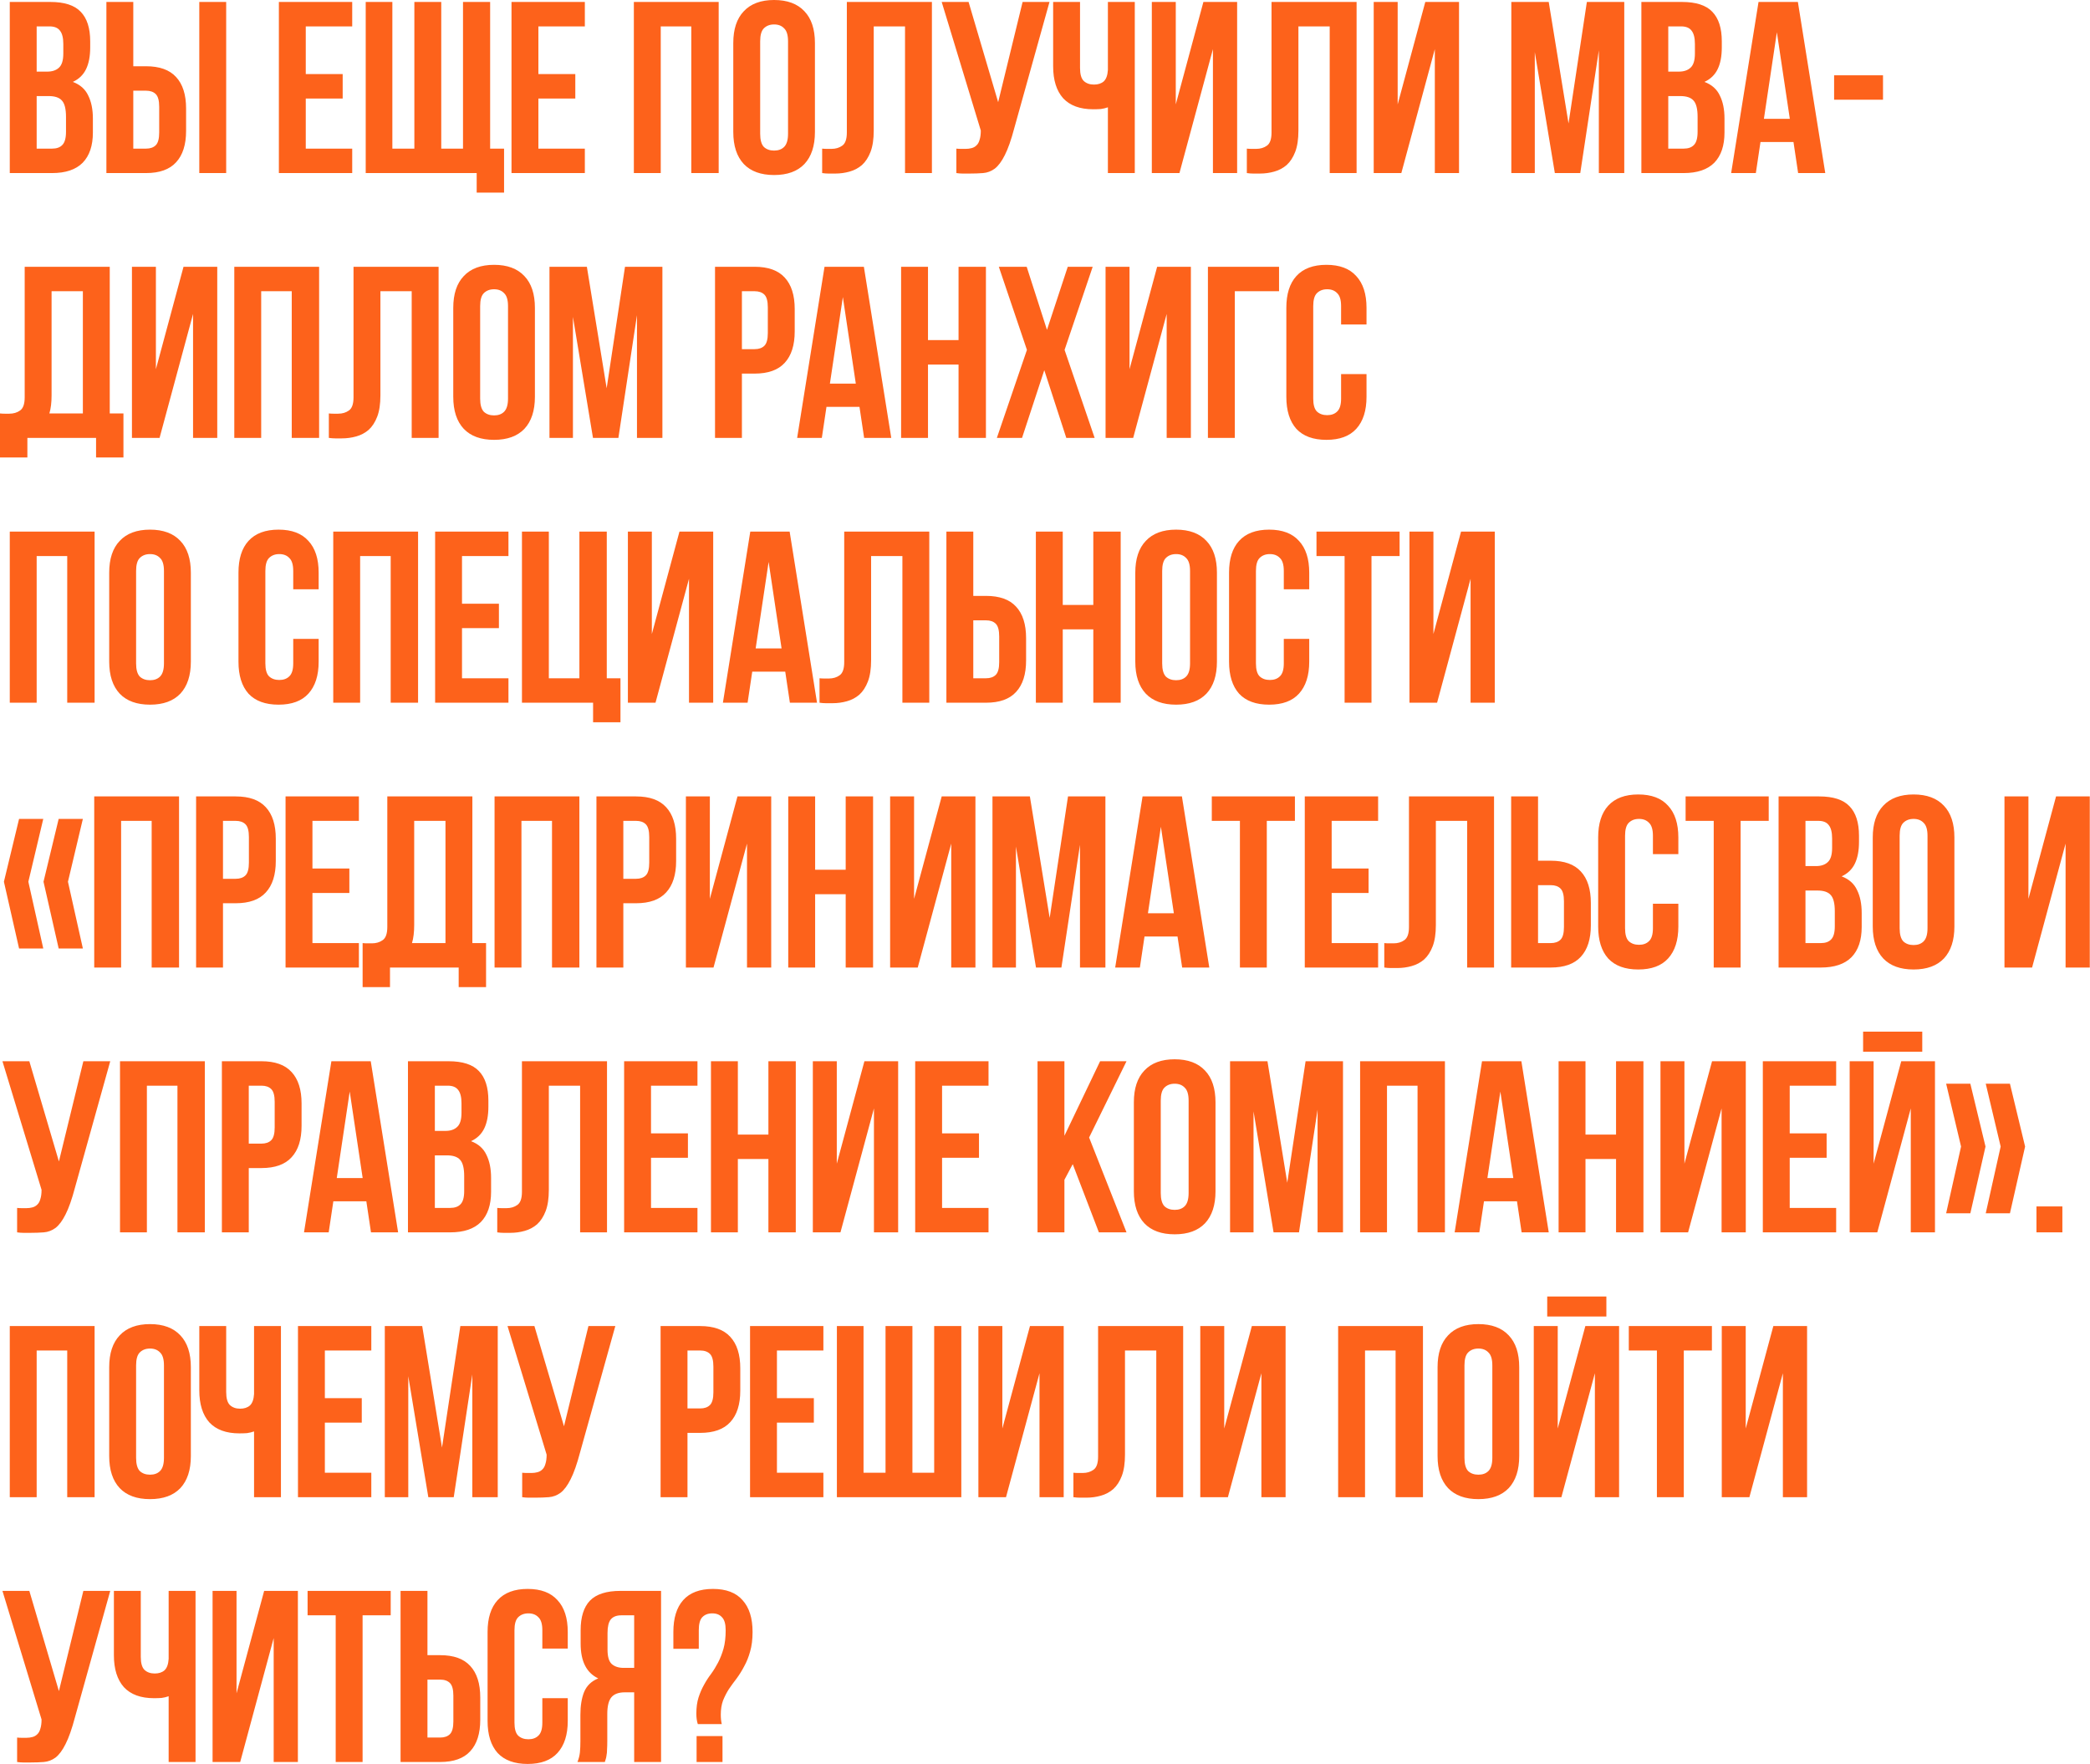 <?xml version="1.0" encoding="UTF-8"?> <svg xmlns="http://www.w3.org/2000/svg" width="513" height="433" viewBox="0 0 513 433" fill="none"><path d="M12.36 0.48C15.8 0.48 18.28 1.28 19.8 2.88C21.36 4.48 22.14 6.9 22.14 10.14V11.64C22.14 13.8 21.8 15.58 21.12 16.98C20.44 18.38 19.36 19.42 17.88 20.1C19.68 20.78 20.94 21.9 21.66 23.46C22.42 24.98 22.8 26.86 22.8 29.1V32.52C22.8 35.76 21.96 38.24 20.28 39.96C18.6 41.64 16.1 42.48 12.78 42.48H2.4V0.48H12.36ZM9 23.58V36.48H12.78C13.9 36.48 14.74 36.18 15.3 35.58C15.9 34.98 16.2 33.9 16.2 32.34V28.68C16.2 26.72 15.86 25.38 15.18 24.66C14.54 23.94 13.46 23.58 11.94 23.58H9ZM9 6.48V17.58H11.58C12.82 17.58 13.78 17.26 14.46 16.62C15.18 15.98 15.54 14.82 15.54 13.14V10.8C15.54 9.28 15.26 8.18 14.7 7.5C14.18 6.82 13.34 6.48 12.18 6.48H9ZM35.836 36.48C36.876 36.48 37.676 36.2 38.236 35.64C38.796 35.08 39.076 34.04 39.076 32.52V26.22C39.076 24.7 38.796 23.66 38.236 23.1C37.676 22.54 36.876 22.26 35.836 22.26H32.716V36.48H35.836ZM26.116 42.48V0.48H32.716V16.26H35.836C39.156 16.26 41.616 17.14 43.216 18.9C44.856 20.66 45.676 23.24 45.676 26.64V32.1C45.676 35.5 44.856 38.08 43.216 39.84C41.616 41.6 39.156 42.48 35.836 42.48H26.116ZM48.916 0.48H55.516V42.48H48.916V0.48ZM75.052 18.18H84.112V24.18H75.052V36.48H86.452V42.48H68.452V0.48H86.452V6.48H75.052V18.18ZM89.766 0.48H96.306V36.48H101.706V0.48H108.306V36.48H113.646V0.48H120.306V36.48H123.726V47.28H117.006V42.48H89.766V0.48ZM132.152 18.18H141.212V24.18H132.152V36.48H143.552V42.48H125.552V0.48H143.552V6.48H132.152V18.18ZM162.183 42.48H155.583V0.48H176.403V42.48H169.683V6.48H162.183V42.48ZM186.588 32.82C186.588 34.34 186.888 35.42 187.488 36.06C188.128 36.66 188.968 36.96 190.008 36.96C191.048 36.96 191.868 36.66 192.468 36.06C193.108 35.42 193.428 34.34 193.428 32.82V10.14C193.428 8.62 193.108 7.56 192.468 6.96C191.868 6.32 191.048 6 190.008 6C188.968 6 188.128 6.32 187.488 6.96C186.888 7.56 186.588 8.62 186.588 10.14V32.82ZM179.988 10.56C179.988 7.16 180.848 4.56 182.568 2.76C184.288 0.92 186.768 -1.97887e-05 190.008 -1.97887e-05C193.248 -1.97887e-05 195.728 0.92 197.448 2.76C199.168 4.56 200.028 7.16 200.028 10.56V32.4C200.028 35.8 199.168 38.42 197.448 40.26C195.728 42.06 193.248 42.96 190.008 42.96C186.768 42.96 184.288 42.06 182.568 40.26C180.848 38.42 179.988 35.8 179.988 32.4V10.56ZM222.142 6.48H214.462V32.04C214.462 34.16 214.202 35.9 213.682 37.26C213.162 38.62 212.462 39.7 211.582 40.5C210.702 41.26 209.682 41.8 208.522 42.12C207.402 42.44 206.222 42.6 204.982 42.6C204.382 42.6 203.842 42.6 203.362 42.6C202.882 42.6 202.362 42.56 201.802 42.48V36.48C202.162 36.52 202.542 36.54 202.942 36.54C203.342 36.54 203.722 36.54 204.082 36.54C205.122 36.54 206.002 36.28 206.722 35.76C207.482 35.24 207.862 34.16 207.862 32.52V0.48H228.742V42.48H222.142V6.48ZM234.743 36.48C235.103 36.52 235.483 36.54 235.883 36.54C236.283 36.54 236.663 36.54 237.023 36.54C237.543 36.54 238.023 36.48 238.463 36.36C238.943 36.24 239.343 36.02 239.663 35.7C240.023 35.38 240.283 34.92 240.443 34.32C240.643 33.72 240.743 32.96 240.743 32.04L231.143 0.48H237.743L245.003 25.08L251.003 0.48H257.603L248.963 31.44C248.203 34.32 247.423 36.54 246.623 38.1C245.863 39.62 245.043 40.72 244.163 41.4C243.283 42.04 242.323 42.4 241.283 42.48C240.283 42.56 239.163 42.6 237.923 42.6C237.323 42.6 236.783 42.6 236.303 42.6C235.823 42.6 235.303 42.56 234.743 42.48V36.48ZM265.099 0.48V16.68C265.099 18.2 265.399 19.26 265.999 19.86C266.639 20.46 267.479 20.76 268.519 20.76C269.519 20.76 270.319 20.5 270.919 19.98C271.519 19.42 271.859 18.48 271.939 17.16V0.48H278.539V42.48H271.939V26.34C271.379 26.54 270.799 26.68 270.199 26.76C269.639 26.8 269.019 26.82 268.339 26.82C265.099 26.82 262.639 25.92 260.959 24.12C259.319 22.28 258.499 19.66 258.499 16.26V0.48H265.099ZM289.5 42.48H282.72V0.48H288.6V25.62L295.38 0.48H303.66V42.48H297.72V12.06L289.5 42.48ZM326.382 6.48H318.702V32.04C318.702 34.16 318.442 35.9 317.922 37.26C317.402 38.62 316.702 39.7 315.822 40.5C314.942 41.26 313.922 41.8 312.762 42.12C311.642 42.44 310.462 42.6 309.222 42.6C308.622 42.6 308.082 42.6 307.602 42.6C307.122 42.6 306.602 42.56 306.042 42.48V36.48C306.402 36.52 306.782 36.54 307.182 36.54C307.582 36.54 307.962 36.54 308.322 36.54C309.362 36.54 310.242 36.28 310.962 35.76C311.722 35.24 312.102 34.16 312.102 32.52V0.48H332.982V42.48H326.382V6.48ZM343.964 42.48H337.184V0.48H343.064V25.62L349.844 0.48H358.124V42.48H352.184V12.06L343.964 42.48ZM385.003 30.3L389.503 0.48H398.683V42.48H392.443V12.36L387.883 42.48H381.643L376.723 12.78V42.48H370.963V0.48H380.143L385.003 30.3ZM412.844 0.48C416.284 0.48 418.764 1.28 420.284 2.88C421.844 4.48 422.624 6.9 422.624 10.14V11.64C422.624 13.8 422.284 15.58 421.604 16.98C420.924 18.38 419.844 19.42 418.364 20.1C420.164 20.78 421.424 21.9 422.144 23.46C422.904 24.98 423.284 26.86 423.284 29.1V32.52C423.284 35.76 422.444 38.24 420.764 39.96C419.084 41.64 416.584 42.48 413.264 42.48H402.884V0.48H412.844ZM409.484 23.58V36.48H413.264C414.384 36.48 415.224 36.18 415.784 35.58C416.384 34.98 416.684 33.9 416.684 32.34V28.68C416.684 26.72 416.344 25.38 415.664 24.66C415.024 23.94 413.944 23.58 412.424 23.58H409.484ZM409.484 6.48V17.58H412.064C413.304 17.58 414.264 17.26 414.944 16.62C415.664 15.98 416.024 14.82 416.024 13.14V10.8C416.024 9.28 415.744 8.18 415.184 7.5C414.664 6.82 413.824 6.48 412.664 6.48H409.484ZM448.019 42.48H441.359L440.219 34.86H432.119L430.979 42.48H424.919L431.639 0.48H441.299L448.019 42.48ZM432.959 29.16H439.319L436.139 7.92L432.959 29.16ZM450.192 18.48H462.192V24.48H450.192V18.48ZM0 101.48C0.36 101.52 0.74 101.54 1.14 101.54C1.54 101.54 1.92 101.54 2.28 101.54C3.32 101.54 4.2 101.28 4.92 100.76C5.68 100.24 6.06 99.16 6.06 97.52V65.48H26.94V101.48H30.3V112.28H23.58V107.48H6.72V112.28H0V101.48ZM12.66 97.04C12.66 98.8 12.48 100.28 12.12 101.48H20.34V71.48H12.66V97.04ZM39.166 107.48H32.386V65.48H38.266V90.62L45.046 65.48H53.326V107.48H47.386V77.06L39.166 107.48ZM64.109 107.48H57.509V65.48H78.329V107.48H71.609V71.48H64.109V107.48ZM101.054 71.48H93.374V97.04C93.374 99.16 93.114 100.9 92.594 102.26C92.074 103.62 91.374 104.7 90.494 105.5C89.614 106.26 88.594 106.8 87.434 107.12C86.314 107.44 85.134 107.6 83.894 107.6C83.294 107.6 82.754 107.6 82.274 107.6C81.794 107.6 81.274 107.56 80.714 107.48V101.48C81.074 101.52 81.454 101.54 81.854 101.54C82.254 101.54 82.634 101.54 82.994 101.54C84.034 101.54 84.914 101.28 85.634 100.76C86.394 100.24 86.774 99.16 86.774 97.52V65.48H107.654V107.48H101.054V71.48ZM117.855 97.82C117.855 99.34 118.155 100.42 118.755 101.06C119.395 101.66 120.235 101.96 121.275 101.96C122.315 101.96 123.135 101.66 123.735 101.06C124.375 100.42 124.695 99.34 124.695 97.82V75.14C124.695 73.62 124.375 72.56 123.735 71.96C123.135 71.32 122.315 71 121.275 71C120.235 71 119.395 71.32 118.755 71.96C118.155 72.56 117.855 73.62 117.855 75.14V97.82ZM111.255 75.56C111.255 72.16 112.115 69.56 113.835 67.76C115.555 65.92 118.035 65 121.275 65C124.515 65 126.995 65.92 128.715 67.76C130.435 69.56 131.295 72.16 131.295 75.56V97.4C131.295 100.8 130.435 103.42 128.715 105.26C126.995 107.06 124.515 107.96 121.275 107.96C118.035 107.96 115.555 107.06 113.835 105.26C112.115 103.42 111.255 100.8 111.255 97.4V75.56ZM148.909 95.3L153.409 65.48H162.589V107.48H156.349V77.36L151.789 107.48H145.549L140.629 77.78V107.48H134.869V65.48H144.049L148.909 95.3ZM185.225 65.48C188.545 65.48 191.005 66.36 192.605 68.12C194.245 69.88 195.065 72.46 195.065 75.86V81.32C195.065 84.72 194.245 87.3 192.605 89.06C191.005 90.82 188.545 91.7 185.225 91.7H182.105V107.48H175.505V65.48H185.225ZM182.105 71.48V85.7H185.225C186.265 85.7 187.065 85.42 187.625 84.86C188.185 84.3 188.465 83.26 188.465 81.74V75.44C188.465 73.92 188.185 72.88 187.625 72.32C187.065 71.76 186.265 71.48 185.225 71.48H182.105ZM218.763 107.48H212.103L210.963 99.86H202.863L201.723 107.48H195.663L202.383 65.48H212.043L218.763 107.48ZM203.703 94.16H210.063L206.883 72.92L203.703 94.16ZM227.78 107.48H221.18V65.48H227.78V83.48H235.28V65.48H242V107.48H235.28V89.48H227.78V107.48ZM268.205 65.48L261.305 85.88L268.685 107.48H261.725L256.325 90.86L250.865 107.48H244.685L252.065 85.88L245.165 65.48H252.005L256.985 80.96L262.085 65.48H268.205ZM278.146 107.48H271.366V65.48H277.246V90.62L284.026 65.48H292.306V107.48H286.366V77.06L278.146 107.48ZM303.089 107.48H296.489V65.48H313.949V71.48H303.089V107.48ZM335.418 91.82V97.4C335.418 100.8 334.578 103.42 332.898 105.26C331.258 107.06 328.818 107.96 325.578 107.96C322.338 107.96 319.878 107.06 318.198 105.26C316.558 103.42 315.738 100.8 315.738 97.4V75.56C315.738 72.16 316.558 69.56 318.198 67.76C319.878 65.92 322.338 65 325.578 65C328.818 65 331.258 65.92 332.898 67.76C334.578 69.56 335.418 72.16 335.418 75.56V79.64H329.178V75.14C329.178 73.62 328.858 72.56 328.218 71.96C327.618 71.32 326.798 71 325.758 71C324.718 71 323.878 71.32 323.238 71.96C322.638 72.56 322.338 73.62 322.338 75.14V97.82C322.338 99.34 322.638 100.4 323.238 101C323.878 101.6 324.718 101.9 325.758 101.9C326.798 101.9 327.618 101.6 328.218 101C328.858 100.4 329.178 99.34 329.178 97.82V91.82H335.418ZM9 172.48H2.4V130.48H23.22V172.48H16.5V136.48H9V172.48ZM33.406 162.82C33.406 164.34 33.706 165.42 34.306 166.06C34.946 166.66 35.785 166.96 36.825 166.96C37.865 166.96 38.685 166.66 39.285 166.06C39.925 165.42 40.245 164.34 40.245 162.82V140.14C40.245 138.62 39.925 137.56 39.285 136.96C38.685 136.32 37.865 136 36.825 136C35.785 136 34.946 136.32 34.306 136.96C33.706 137.56 33.406 138.62 33.406 140.14V162.82ZM26.805 140.56C26.805 137.16 27.666 134.56 29.386 132.76C31.105 130.92 33.586 130 36.825 130C40.066 130 42.545 130.92 44.266 132.76C45.986 134.56 46.846 137.16 46.846 140.56V162.4C46.846 165.8 45.986 168.42 44.266 170.26C42.545 172.06 40.066 172.96 36.825 172.96C33.586 172.96 31.105 172.06 29.386 170.26C27.666 168.42 26.805 165.8 26.805 162.4V140.56ZM78.215 156.82V162.4C78.215 165.8 77.375 168.42 75.695 170.26C74.055 172.06 71.615 172.96 68.375 172.96C65.135 172.96 62.675 172.06 60.995 170.26C59.355 168.42 58.535 165.8 58.535 162.4V140.56C58.535 137.16 59.355 134.56 60.995 132.76C62.675 130.92 65.135 130 68.375 130C71.615 130 74.055 130.92 75.695 132.76C77.375 134.56 78.215 137.16 78.215 140.56V144.64H71.975V140.14C71.975 138.62 71.655 137.56 71.015 136.96C70.415 136.32 69.595 136 68.555 136C67.515 136 66.675 136.32 66.035 136.96C65.435 137.56 65.135 138.62 65.135 140.14V162.82C65.135 164.34 65.435 165.4 66.035 166C66.675 166.6 67.515 166.9 68.555 166.9C69.595 166.9 70.415 166.6 71.015 166C71.655 165.4 71.975 164.34 71.975 162.82V156.82H78.215ZM88.397 172.48H81.797V130.48H102.617V172.48H95.897V136.48H88.397V172.48ZM113.402 148.18H122.462V154.18H113.402V166.48H124.802V172.48H106.802V130.48H124.802V136.48H113.402V148.18ZM134.716 166.48H142.216V130.48H148.936V166.48H152.296V177.28H145.576V172.48H128.116V130.48H134.716V166.48ZM160.898 172.48H154.118V130.48H159.998V155.62L166.778 130.48H175.058V172.48H169.118V142.06L160.898 172.48ZM200.541 172.48H193.881L192.741 164.86H184.641L183.501 172.48H177.441L184.161 130.48H193.821L200.541 172.48ZM185.481 159.16H191.841L188.661 137.92L185.481 159.16ZM221.497 136.48H213.817V162.04C213.817 164.16 213.557 165.9 213.037 167.26C212.517 168.62 211.817 169.7 210.937 170.5C210.057 171.26 209.037 171.8 207.877 172.12C206.757 172.44 205.577 172.6 204.337 172.6C203.737 172.6 203.197 172.6 202.717 172.6C202.237 172.6 201.717 172.56 201.157 172.48V166.48C201.517 166.52 201.897 166.54 202.297 166.54C202.697 166.54 203.077 166.54 203.437 166.54C204.477 166.54 205.357 166.28 206.077 165.76C206.837 165.24 207.217 164.16 207.217 162.52V130.48H228.097V172.48H221.497V136.48ZM242.018 166.48C243.058 166.48 243.858 166.2 244.418 165.64C244.978 165.08 245.258 164.04 245.258 162.52V156.22C245.258 154.7 244.978 153.66 244.418 153.1C243.858 152.54 243.058 152.26 242.018 152.26H238.898V166.48H242.018ZM232.298 172.48V130.48H238.898V146.26H242.018C245.338 146.26 247.798 147.14 249.398 148.9C251.038 150.66 251.858 153.24 251.858 156.64V162.1C251.858 165.5 251.038 168.08 249.398 169.84C247.798 171.6 245.338 172.48 242.018 172.48H232.298ZM260.857 172.48H254.257V130.48H260.857V148.48H268.357V130.48H275.077V172.48H268.357V154.48H260.857V172.48ZM285.262 162.82C285.262 164.34 285.562 165.42 286.162 166.06C286.802 166.66 287.642 166.96 288.682 166.96C289.722 166.96 290.542 166.66 291.142 166.06C291.782 165.42 292.102 164.34 292.102 162.82V140.14C292.102 138.62 291.782 137.56 291.142 136.96C290.542 136.32 289.722 136 288.682 136C287.642 136 286.802 136.32 286.162 136.96C285.562 137.56 285.262 138.62 285.262 140.14V162.82ZM278.662 140.56C278.662 137.16 279.522 134.56 281.242 132.76C282.962 130.92 285.442 130 288.682 130C291.922 130 294.402 130.92 296.122 132.76C297.842 134.56 298.702 137.16 298.702 140.56V162.4C298.702 165.8 297.842 168.42 296.122 170.26C294.402 172.06 291.922 172.96 288.682 172.96C285.442 172.96 282.962 172.06 281.242 170.26C279.522 168.42 278.662 165.8 278.662 162.4V140.56ZM321.356 156.82V162.4C321.356 165.8 320.516 168.42 318.836 170.26C317.196 172.06 314.756 172.96 311.516 172.96C308.276 172.96 305.816 172.06 304.136 170.26C302.496 168.42 301.676 165.8 301.676 162.4V140.56C301.676 137.16 302.496 134.56 304.136 132.76C305.816 130.92 308.276 130 311.516 130C314.756 130 317.196 130.92 318.836 132.76C320.516 134.56 321.356 137.16 321.356 140.56V144.64H315.116V140.14C315.116 138.62 314.796 137.56 314.156 136.96C313.556 136.32 312.736 136 311.696 136C310.656 136 309.816 136.32 309.176 136.96C308.576 137.56 308.276 138.62 308.276 140.14V162.82C308.276 164.34 308.576 165.4 309.176 166C309.816 166.6 310.656 166.9 311.696 166.9C312.736 166.9 313.556 166.6 314.156 166C314.796 165.4 315.116 164.34 315.116 162.82V156.82H321.356ZM323.138 130.48H343.538V136.48H336.638V172.48H330.038V136.48H323.138V130.48ZM352.739 172.48H345.959V130.48H351.839V155.62L358.619 130.48H366.899V172.48H360.959V142.06L352.739 172.48ZM10.62 201L6.96 216.42L10.62 232.8H4.68L0.96 216.42L4.68 201H10.62ZM20.34 201L16.68 216.42L20.34 232.8H14.4L10.68 216.42L14.4 201H20.34ZM29.728 237.48H23.128V195.48H43.948V237.48H37.228V201.48H29.728V237.48ZM57.854 195.48C61.174 195.48 63.634 196.36 65.234 198.12C66.874 199.88 67.694 202.46 67.694 205.86V211.32C67.694 214.72 66.874 217.3 65.234 219.06C63.634 220.82 61.174 221.7 57.854 221.7H54.734V237.48H48.134V195.48H57.854ZM54.734 201.48V215.7H57.854C58.894 215.7 59.694 215.42 60.254 214.86C60.814 214.3 61.094 213.26 61.094 211.74V205.44C61.094 203.92 60.814 202.88 60.254 202.32C59.694 201.76 58.894 201.48 57.854 201.48H54.734ZM76.692 213.18H85.752V219.18H76.692V231.48H88.092V237.48H70.092V195.48H88.092V201.48H76.692V213.18ZM89.006 231.48C89.366 231.52 89.746 231.54 90.146 231.54C90.546 231.54 90.926 231.54 91.286 231.54C92.326 231.54 93.206 231.28 93.926 230.76C94.686 230.24 95.066 229.16 95.066 227.52V195.48H115.946V231.48H119.306V242.28H112.586V237.48H95.726V242.28H89.006V231.48ZM101.666 227.04C101.666 228.8 101.486 230.28 101.126 231.48H109.346V201.48H101.666V227.04ZM127.992 237.48H121.392V195.48H142.212V237.48H135.492V201.48H127.992V237.48ZM156.118 195.48C159.438 195.48 161.898 196.36 163.498 198.12C165.138 199.88 165.958 202.46 165.958 205.86V211.32C165.958 214.72 165.138 217.3 163.498 219.06C161.898 220.82 159.438 221.7 156.118 221.7H152.998V237.48H146.398V195.48H156.118ZM152.998 201.48V215.7H156.118C157.158 215.7 157.958 215.42 158.518 214.86C159.078 214.3 159.358 213.26 159.358 211.74V205.44C159.358 203.92 159.078 202.88 158.518 202.32C157.958 201.76 157.158 201.48 156.118 201.48H152.998ZM175.136 237.48H168.356V195.48H174.236V220.62L181.016 195.48H189.296V237.48H183.356V207.06L175.136 237.48ZM200.079 237.48H193.479V195.48H200.079V213.48H207.579V195.48H214.299V237.48H207.579V219.48H200.079V237.48ZM225.264 237.48H218.484V195.48H224.364V220.62L231.144 195.48H239.424V237.48H233.484V207.06L225.264 237.48ZM257.647 225.3L262.147 195.48H271.327V237.48H265.087V207.36L260.527 237.48H254.287L249.367 207.78V237.48H243.607V195.48H252.787L257.647 225.3ZM296.827 237.48H290.167L289.027 229.86H280.927L279.787 237.48H273.727L280.447 195.48H290.107L296.827 237.48ZM281.767 224.16H288.127L284.947 202.92L281.767 224.16ZM297.443 195.48H317.843V201.48H310.943V237.48H304.343V201.48H297.443V195.48ZM326.864 213.18H335.924V219.18H326.864V231.48H338.264V237.48H320.264V195.48H338.264V201.48H326.864V213.18ZM360.118 201.48H352.438V227.04C352.438 229.16 352.178 230.9 351.658 232.26C351.138 233.62 350.438 234.7 349.558 235.5C348.678 236.26 347.658 236.8 346.498 237.12C345.378 237.44 344.198 237.6 342.958 237.6C342.358 237.6 341.818 237.6 341.338 237.6C340.858 237.6 340.338 237.56 339.778 237.48V231.48C340.138 231.52 340.518 231.54 340.918 231.54C341.318 231.54 341.698 231.54 342.058 231.54C343.098 231.54 343.978 231.28 344.698 230.76C345.458 230.24 345.838 229.16 345.838 227.52V195.48H366.718V237.48H360.118V201.48ZM380.64 231.48C381.68 231.48 382.48 231.2 383.04 230.64C383.6 230.08 383.88 229.04 383.88 227.52V221.22C383.88 219.7 383.6 218.66 383.04 218.1C382.48 217.54 381.68 217.26 380.64 217.26H377.52V231.48H380.64ZM370.92 237.48V195.48H377.52V211.26H380.64C383.96 211.26 386.42 212.14 388.02 213.9C389.66 215.66 390.48 218.24 390.48 221.64V227.1C390.48 230.5 389.66 233.08 388.02 234.84C386.42 236.6 383.96 237.48 380.64 237.48H370.92ZM411.958 221.82V227.4C411.958 230.8 411.118 233.42 409.438 235.26C407.798 237.06 405.358 237.96 402.118 237.96C398.878 237.96 396.418 237.06 394.738 235.26C393.098 233.42 392.278 230.8 392.278 227.4V205.56C392.278 202.16 393.098 199.56 394.738 197.76C396.418 195.92 398.878 195 402.118 195C405.358 195 407.798 195.92 409.438 197.76C411.118 199.56 411.958 202.16 411.958 205.56V209.64H405.718V205.14C405.718 203.62 405.398 202.56 404.758 201.96C404.158 201.32 403.338 201 402.298 201C401.258 201 400.418 201.32 399.778 201.96C399.178 202.56 398.878 203.62 398.878 205.14V227.82C398.878 229.34 399.178 230.4 399.778 231C400.418 231.6 401.258 231.9 402.298 231.9C403.338 231.9 404.158 231.6 404.758 231C405.398 230.4 405.718 229.34 405.718 227.82V221.82H411.958ZM413.74 195.48H434.14V201.48H427.24V237.48H420.64V201.48H413.74V195.48ZM446.521 195.48C449.961 195.48 452.441 196.28 453.961 197.88C455.521 199.48 456.301 201.9 456.301 205.14V206.64C456.301 208.8 455.961 210.58 455.281 211.98C454.601 213.38 453.521 214.42 452.041 215.1C453.841 215.78 455.101 216.9 455.821 218.46C456.581 219.98 456.961 221.86 456.961 224.1V227.52C456.961 230.76 456.121 233.24 454.441 234.96C452.761 236.64 450.261 237.48 446.941 237.48H436.561V195.48H446.521ZM443.161 218.58V231.48H446.941C448.061 231.48 448.901 231.18 449.461 230.58C450.061 229.98 450.361 228.9 450.361 227.34V223.68C450.361 221.72 450.021 220.38 449.341 219.66C448.701 218.94 447.621 218.58 446.101 218.58H443.161ZM443.161 201.48V212.58H445.741C446.981 212.58 447.941 212.26 448.621 211.62C449.341 210.98 449.701 209.82 449.701 208.14V205.8C449.701 204.28 449.421 203.18 448.861 202.5C448.341 201.82 447.501 201.48 446.341 201.48H443.161ZM466.277 227.82C466.277 229.34 466.577 230.42 467.177 231.06C467.817 231.66 468.657 231.96 469.697 231.96C470.737 231.96 471.557 231.66 472.157 231.06C472.797 230.42 473.117 229.34 473.117 227.82V205.14C473.117 203.62 472.797 202.56 472.157 201.96C471.557 201.32 470.737 201 469.697 201C468.657 201 467.817 201.32 467.177 201.96C466.577 202.56 466.277 203.62 466.277 205.14V227.82ZM459.677 205.56C459.677 202.16 460.537 199.56 462.257 197.76C463.977 195.92 466.457 195 469.697 195C472.937 195 475.417 195.92 477.137 197.76C478.857 199.56 479.717 202.16 479.717 205.56V227.4C479.717 230.8 478.857 233.42 477.137 235.26C475.417 237.06 472.937 237.96 469.697 237.96C466.457 237.96 463.977 237.06 462.257 235.26C460.537 233.42 459.677 230.8 459.677 227.4V205.56ZM498.787 237.48H492.007V195.48H497.887V220.62L504.667 195.48H512.947V237.48H507.007V207.06L498.787 237.48ZM4.2 296.48C4.56 296.52 4.94 296.54 5.34 296.54C5.74 296.54 6.12 296.54 6.48 296.54C7 296.54 7.48 296.48 7.92 296.36C8.4 296.24 8.8 296.02 9.12 295.7C9.48 295.38 9.74 294.92 9.9 294.32C10.1 293.72 10.2 292.96 10.2 292.04L0.6 260.48H7.2L14.46 285.08L20.46 260.48H27.06L18.42 291.44C17.66 294.32 16.88 296.54 16.08 298.1C15.32 299.62 14.5 300.72 13.62 301.4C12.74 302.04 11.78 302.4 10.74 302.48C9.74 302.56 8.62 302.6 7.38 302.6C6.78 302.6 6.24 302.6 5.76 302.6C5.28 302.6 4.76 302.56 4.2 302.48V296.48ZM36.056 302.48H29.456V260.48H50.276V302.48H43.556V266.48H36.056V302.48ZM64.182 260.48C67.502 260.48 69.962 261.36 71.562 263.12C73.202 264.88 74.022 267.46 74.022 270.86V276.32C74.022 279.72 73.202 282.3 71.562 284.06C69.962 285.82 67.502 286.7 64.182 286.7H61.062V302.48H54.462V260.48H64.182ZM61.062 266.48V280.7H64.182C65.222 280.7 66.022 280.42 66.582 279.86C67.142 279.3 67.422 278.26 67.422 276.74V270.44C67.422 268.92 67.142 267.88 66.582 267.32C66.022 266.76 65.222 266.48 64.182 266.48H61.062ZM97.72 302.48H91.06L89.92 294.86H81.82L80.68 302.48H74.62L81.34 260.48H91L97.72 302.48ZM82.66 289.16H89.02L85.84 267.92L82.66 289.16ZM110.097 260.48C113.537 260.48 116.017 261.28 117.537 262.88C119.097 264.48 119.877 266.9 119.877 270.14V271.64C119.877 273.8 119.537 275.58 118.857 276.98C118.177 278.38 117.097 279.42 115.617 280.1C117.417 280.78 118.677 281.9 119.397 283.46C120.157 284.98 120.537 286.86 120.537 289.1V292.52C120.537 295.76 119.697 298.24 118.017 299.96C116.337 301.64 113.837 302.48 110.517 302.48H100.137V260.48H110.097ZM106.737 283.58V296.48H110.517C111.637 296.48 112.477 296.18 113.037 295.58C113.637 294.98 113.937 293.9 113.937 292.34V288.68C113.937 286.72 113.597 285.38 112.917 284.66C112.277 283.94 111.197 283.58 109.677 283.58H106.737ZM106.737 266.48V277.58H109.317C110.557 277.58 111.517 277.26 112.197 276.62C112.917 275.98 113.277 274.82 113.277 273.14V270.8C113.277 269.28 112.997 268.18 112.437 267.5C111.917 266.82 111.077 266.48 109.917 266.48H106.737ZM142.393 266.48H134.713V292.04C134.713 294.16 134.453 295.9 133.933 297.26C133.413 298.62 132.713 299.7 131.833 300.5C130.953 301.26 129.933 301.8 128.773 302.12C127.653 302.44 126.473 302.6 125.233 302.6C124.633 302.6 124.093 302.6 123.613 302.6C123.133 302.6 122.613 302.56 122.053 302.48V296.48C122.413 296.52 122.793 296.54 123.193 296.54C123.593 296.54 123.973 296.54 124.333 296.54C125.373 296.54 126.253 296.28 126.973 295.76C127.733 295.24 128.113 294.16 128.113 292.52V260.48H148.993V302.48H142.393V266.48ZM159.795 278.18H168.855V284.18H159.795V296.48H171.195V302.48H153.195V260.48H171.195V266.48H159.795V278.18ZM181.109 302.48H174.509V260.48H181.109V278.48H188.609V260.48H195.329V302.48H188.609V284.48H181.109V302.48ZM206.294 302.48H199.514V260.48H205.394V285.62L212.174 260.48H220.454V302.48H214.514V272.06L206.294 302.48ZM231.237 278.18H240.297V284.18H231.237V296.48H242.637V302.48H224.637V260.48H242.637V266.48H231.237V278.18ZM263.307 285.74L261.267 289.58V302.48H254.667V260.48H261.267V278.78L270.027 260.48H276.507L267.327 279.2L276.507 302.48H269.727L263.307 285.74ZM284.911 292.82C284.911 294.34 285.211 295.42 285.811 296.06C286.451 296.66 287.291 296.96 288.331 296.96C289.371 296.96 290.191 296.66 290.791 296.06C291.431 295.42 291.751 294.34 291.751 292.82V270.14C291.751 268.62 291.431 267.56 290.791 266.96C290.191 266.32 289.371 266 288.331 266C287.291 266 286.451 266.32 285.811 266.96C285.211 267.56 284.911 268.62 284.911 270.14V292.82ZM278.311 270.56C278.311 267.16 279.171 264.56 280.891 262.76C282.611 260.92 285.091 260 288.331 260C291.571 260 294.051 260.92 295.771 262.76C297.491 264.56 298.351 267.16 298.351 270.56V292.4C298.351 295.8 297.491 298.42 295.771 300.26C294.051 302.06 291.571 302.96 288.331 302.96C285.091 302.96 282.611 302.06 280.891 300.26C279.171 298.42 278.311 295.8 278.311 292.4V270.56ZM315.964 290.3L320.464 260.48H329.644V302.48H323.404V272.36L318.844 302.48H312.604L307.684 272.78V302.48H301.924V260.48H311.104L315.964 290.3ZM340.444 302.48H333.844V260.48H354.664V302.48H347.944V266.48H340.444V302.48ZM380.149 302.48H373.489L372.349 294.86H364.249L363.109 302.48H357.049L363.769 260.48H373.429L380.149 302.48ZM365.089 289.16H371.449L368.269 267.92L365.089 289.16ZM389.166 302.48H382.566V260.48H389.166V278.48H396.666V260.48H403.386V302.48H396.666V284.48H389.166V302.48ZM414.351 302.48H407.571V260.48H413.451V285.62L420.231 260.48H428.511V302.48H422.571V272.06L414.351 302.48ZM439.294 278.18H448.354V284.18H439.294V296.48H450.694V302.48H432.694V260.48H450.694V266.48H439.294V278.18ZM460.788 302.48H454.008V260.48H459.888V285.62L466.668 260.48H474.948V302.48H469.008V272.06L460.788 302.48ZM471.828 253.22V258.14H457.308V253.22H471.828ZM493.35 266L497.07 281.42L493.35 297.8H487.41L491.07 281.42L487.41 266H493.35ZM483.63 266L487.35 281.42L483.63 297.8H477.69L481.35 281.42L477.69 266H483.63ZM506.219 296.12V302.48H499.859V296.12H506.219ZM9 367.48H2.4V325.48H23.22V367.48H16.5V331.48H9V367.48ZM33.406 357.82C33.406 359.34 33.706 360.42 34.306 361.06C34.946 361.66 35.785 361.96 36.825 361.96C37.865 361.96 38.685 361.66 39.285 361.06C39.925 360.42 40.245 359.34 40.245 357.82V335.14C40.245 333.62 39.925 332.56 39.285 331.96C38.685 331.32 37.865 331 36.825 331C35.785 331 34.946 331.32 34.306 331.96C33.706 332.56 33.406 333.62 33.406 335.14V357.82ZM26.805 335.56C26.805 332.16 27.666 329.56 29.386 327.76C31.105 325.92 33.586 325 36.825 325C40.066 325 42.545 325.92 44.266 327.76C45.986 329.56 46.846 332.16 46.846 335.56V357.4C46.846 360.8 45.986 363.42 44.266 365.26C42.545 367.06 40.066 367.96 36.825 367.96C33.586 367.96 31.105 367.06 29.386 365.26C27.666 363.42 26.805 360.8 26.805 357.4V335.56ZM55.519 325.48V341.68C55.519 343.2 55.819 344.26 56.419 344.86C57.059 345.46 57.899 345.76 58.939 345.76C59.939 345.76 60.739 345.5 61.339 344.98C61.939 344.42 62.279 343.48 62.359 342.16V325.48H68.959V367.48H62.359V351.34C61.799 351.54 61.219 351.68 60.619 351.76C60.059 351.8 59.439 351.82 58.759 351.82C55.519 351.82 53.059 350.92 51.379 349.12C49.739 347.28 48.919 344.66 48.919 341.26V325.48H55.519ZM79.739 343.18H88.799V349.18H79.739V361.48H91.139V367.48H73.139V325.48H91.139V331.48H79.739V343.18ZM108.493 355.3L112.993 325.48H122.173V367.48H115.933V337.36L111.373 367.48H105.133L100.213 337.78V367.48H94.453V325.48H103.633L108.493 355.3ZM128.173 361.48C128.533 361.52 128.913 361.54 129.313 361.54C129.713 361.54 130.093 361.54 130.453 361.54C130.973 361.54 131.453 361.48 131.893 361.36C132.373 361.24 132.773 361.02 133.093 360.7C133.453 360.38 133.713 359.92 133.873 359.32C134.073 358.72 134.173 357.96 134.173 357.04L124.573 325.48H131.173L138.433 350.08L144.433 325.48H151.033L142.393 356.44C141.633 359.32 140.853 361.54 140.053 363.1C139.293 364.62 138.473 365.72 137.593 366.4C136.713 367.04 135.753 367.4 134.713 367.48C133.713 367.56 132.593 367.6 131.353 367.6C130.753 367.6 130.213 367.6 129.733 367.6C129.253 367.6 128.733 367.56 128.173 367.48V361.48ZM171.865 325.48C175.185 325.48 177.645 326.36 179.245 328.12C180.885 329.88 181.705 332.46 181.705 335.86V341.32C181.705 344.72 180.885 347.3 179.245 349.06C177.645 350.82 175.185 351.7 171.865 351.7H168.745V367.48H162.145V325.48H171.865ZM168.745 331.48V345.7H171.865C172.905 345.7 173.705 345.42 174.265 344.86C174.825 344.3 175.105 343.26 175.105 341.74V335.44C175.105 333.92 174.825 332.88 174.265 332.32C173.705 331.76 172.905 331.48 171.865 331.48H168.745ZM190.704 343.18H199.764V349.18H190.704V361.48H202.104V367.48H184.104V325.48H202.104V331.48H190.704V343.18ZM223.958 361.48H229.298V325.48H235.958V367.48H205.418V325.48H211.958V361.48H217.358V325.48H223.958V361.48ZM246.93 367.48H240.15V325.48H246.03V350.62L252.81 325.48H261.09V367.48H255.15V337.06L246.93 367.48ZM283.813 331.48H276.133V357.04C276.133 359.16 275.873 360.9 275.353 362.26C274.833 363.62 274.133 364.7 273.253 365.5C272.373 366.26 271.353 366.8 270.193 367.12C269.073 367.44 267.893 367.6 266.653 367.6C266.053 367.6 265.513 367.6 265.033 367.6C264.553 367.6 264.033 367.56 263.473 367.48V361.48C263.833 361.52 264.213 361.54 264.613 361.54C265.013 361.54 265.393 361.54 265.753 361.54C266.793 361.54 267.673 361.28 268.393 360.76C269.153 360.24 269.533 359.16 269.533 357.52V325.48H290.413V367.48H283.813V331.48ZM301.394 367.48H294.614V325.48H300.494V350.62L307.274 325.48H315.554V367.48H309.614V337.06L301.394 367.48ZM335.053 367.48H328.453V325.48H349.273V367.48H342.553V331.48H335.053V367.48ZM359.459 357.82C359.459 359.34 359.759 360.42 360.359 361.06C360.999 361.66 361.839 361.96 362.879 361.96C363.919 361.96 364.739 361.66 365.339 361.06C365.979 360.42 366.299 359.34 366.299 357.82V335.14C366.299 333.62 365.979 332.56 365.339 331.96C364.739 331.32 363.919 331 362.879 331C361.839 331 360.999 331.32 360.359 331.96C359.759 332.56 359.459 333.62 359.459 335.14V357.82ZM352.859 335.56C352.859 332.16 353.719 329.56 355.439 327.76C357.159 325.92 359.639 325 362.879 325C366.119 325 368.599 325.92 370.319 327.76C372.039 329.56 372.899 332.16 372.899 335.56V357.4C372.899 360.8 372.039 363.42 370.319 365.26C368.599 367.06 366.119 367.96 362.879 367.96C359.639 367.96 357.159 367.06 355.439 365.26C353.719 363.42 352.859 360.8 352.859 357.4V335.56ZM383.252 367.48H376.472V325.48H382.352V350.62L389.132 325.48H397.412V367.48H391.472V337.06L383.252 367.48ZM394.292 318.22V323.14H379.772V318.22H394.292ZM399.795 325.48H420.195V331.48H413.295V367.48H406.695V331.48H399.795V325.48ZM429.396 367.48H422.616V325.48H428.496V350.62L435.276 325.48H443.556V367.48H437.616V337.06L429.396 367.48ZM4.2 426.48C4.56 426.52 4.94 426.54 5.34 426.54C5.74 426.54 6.12 426.54 6.48 426.54C7 426.54 7.48 426.48 7.92 426.36C8.4 426.24 8.8 426.02 9.12 425.7C9.48 425.38 9.74 424.92 9.9 424.32C10.1 423.72 10.2 422.96 10.2 422.04L0.6 390.48H7.2L14.46 415.08L20.46 390.48H27.06L18.42 421.44C17.66 424.32 16.88 426.54 16.08 428.1C15.32 429.62 14.5 430.72 13.62 431.4C12.74 432.04 11.78 432.4 10.74 432.48C9.74 432.56 8.62 432.6 7.38 432.6C6.78 432.6 6.24 432.6 5.76 432.6C5.28 432.6 4.76 432.56 4.2 432.48V426.48ZM34.556 390.48V406.68C34.556 408.2 34.856 409.26 35.456 409.86C36.096 410.46 36.936 410.76 37.976 410.76C38.976 410.76 39.776 410.5 40.376 409.98C40.976 409.42 41.316 408.48 41.396 407.16V390.48H47.996V432.48H41.396V416.34C40.836 416.54 40.256 416.68 39.656 416.76C39.096 416.8 38.476 416.82 37.796 416.82C34.556 416.82 32.096 415.92 30.416 414.12C28.776 412.28 27.956 409.66 27.956 406.26V390.48H34.556ZM58.957 432.48H52.177V390.48H58.057V415.62L64.837 390.48H73.117V432.48H67.177V402.06L58.957 432.48ZM75.499 390.48H95.899V396.48H88.999V432.48H82.399V396.48H75.499V390.48ZM108.04 426.48C109.08 426.48 109.88 426.2 110.44 425.64C111 425.08 111.28 424.04 111.28 422.52V416.22C111.28 414.7 111 413.66 110.44 413.1C109.88 412.54 109.08 412.26 108.04 412.26H104.92V426.48H108.04ZM98.32 432.48V390.48H104.92V406.26H108.04C111.36 406.26 113.82 407.14 115.42 408.9C117.06 410.66 117.88 413.24 117.88 416.64V422.1C117.88 425.5 117.06 428.08 115.42 429.84C113.82 431.6 111.36 432.48 108.04 432.48H98.32ZM139.359 416.82V422.4C139.359 425.8 138.519 428.42 136.839 430.26C135.199 432.06 132.759 432.96 129.519 432.96C126.279 432.96 123.819 432.06 122.139 430.26C120.499 428.42 119.679 425.8 119.679 422.4V400.56C119.679 397.16 120.499 394.56 122.139 392.76C123.819 390.92 126.279 390 129.519 390C132.759 390 135.199 390.92 136.839 392.76C138.519 394.56 139.359 397.16 139.359 400.56V404.64H133.119V400.14C133.119 398.62 132.799 397.56 132.159 396.96C131.559 396.32 130.739 396 129.699 396C128.659 396 127.819 396.32 127.179 396.96C126.579 397.56 126.279 398.62 126.279 400.14V422.82C126.279 424.34 126.579 425.4 127.179 426C127.819 426.6 128.659 426.9 129.699 426.9C130.739 426.9 131.559 426.6 132.159 426C132.799 425.4 133.119 424.34 133.119 422.82V416.82H139.359ZM152.481 396.48C151.321 396.48 150.461 396.82 149.901 397.5C149.381 398.18 149.121 399.28 149.121 400.8V404.94C149.121 406.62 149.461 407.78 150.141 408.42C150.861 409.06 151.841 409.38 153.081 409.38H155.661V396.48H152.481ZM141.741 432.48C142.061 431.68 142.261 430.9 142.341 430.14C142.421 429.34 142.461 428.42 142.461 427.38V420.9C142.461 418.7 142.761 416.84 143.361 415.32C144.001 413.76 145.161 412.64 146.841 411.96C143.961 410.6 142.521 407.76 142.521 403.44V400.14C142.521 396.9 143.281 394.48 144.801 392.88C146.361 391.28 148.861 390.48 152.301 390.48H162.261V432.48H155.661V415.38H153.381C151.861 415.38 150.761 415.78 150.081 416.58C149.401 417.38 149.061 418.76 149.061 420.72V427.32C149.061 428.16 149.041 428.86 149.001 429.42C149.001 429.98 148.961 430.44 148.881 430.8C148.841 431.16 148.781 431.46 148.701 431.7C148.621 431.94 148.541 432.2 148.461 432.48H141.741ZM171.281 423.18C171.041 422.46 170.921 421.6 170.921 420.6C170.921 419.08 171.101 417.76 171.461 416.64C171.821 415.52 172.261 414.5 172.781 413.58C173.301 412.62 173.881 411.72 174.521 410.88C175.161 410 175.741 409.06 176.261 408.06C176.781 407.06 177.221 405.94 177.581 404.7C177.941 403.42 178.121 401.9 178.121 400.14C178.121 398.62 177.821 397.56 177.221 396.96C176.661 396.32 175.861 396 174.821 396C173.781 396 172.961 396.32 172.361 396.96C171.801 397.56 171.521 398.62 171.521 400.14V404.7H165.281V400.56C165.281 397.16 166.081 394.56 167.681 392.76C169.321 390.92 171.761 390 175.001 390C178.241 390 180.661 390.92 182.261 392.76C183.901 394.56 184.721 397.16 184.721 400.56C184.721 402.4 184.521 404 184.121 405.36C183.761 406.68 183.281 407.88 182.681 408.96C182.121 410.04 181.501 411.04 180.821 411.96C180.141 412.84 179.501 413.72 178.901 414.6C178.341 415.48 177.861 416.42 177.461 417.42C177.101 418.42 176.921 419.56 176.921 420.84C176.921 421.72 177.001 422.5 177.161 423.18H171.281ZM177.341 426.12V432.48H170.981V426.12H177.341Z" fill="#FD621B"></path></svg> 